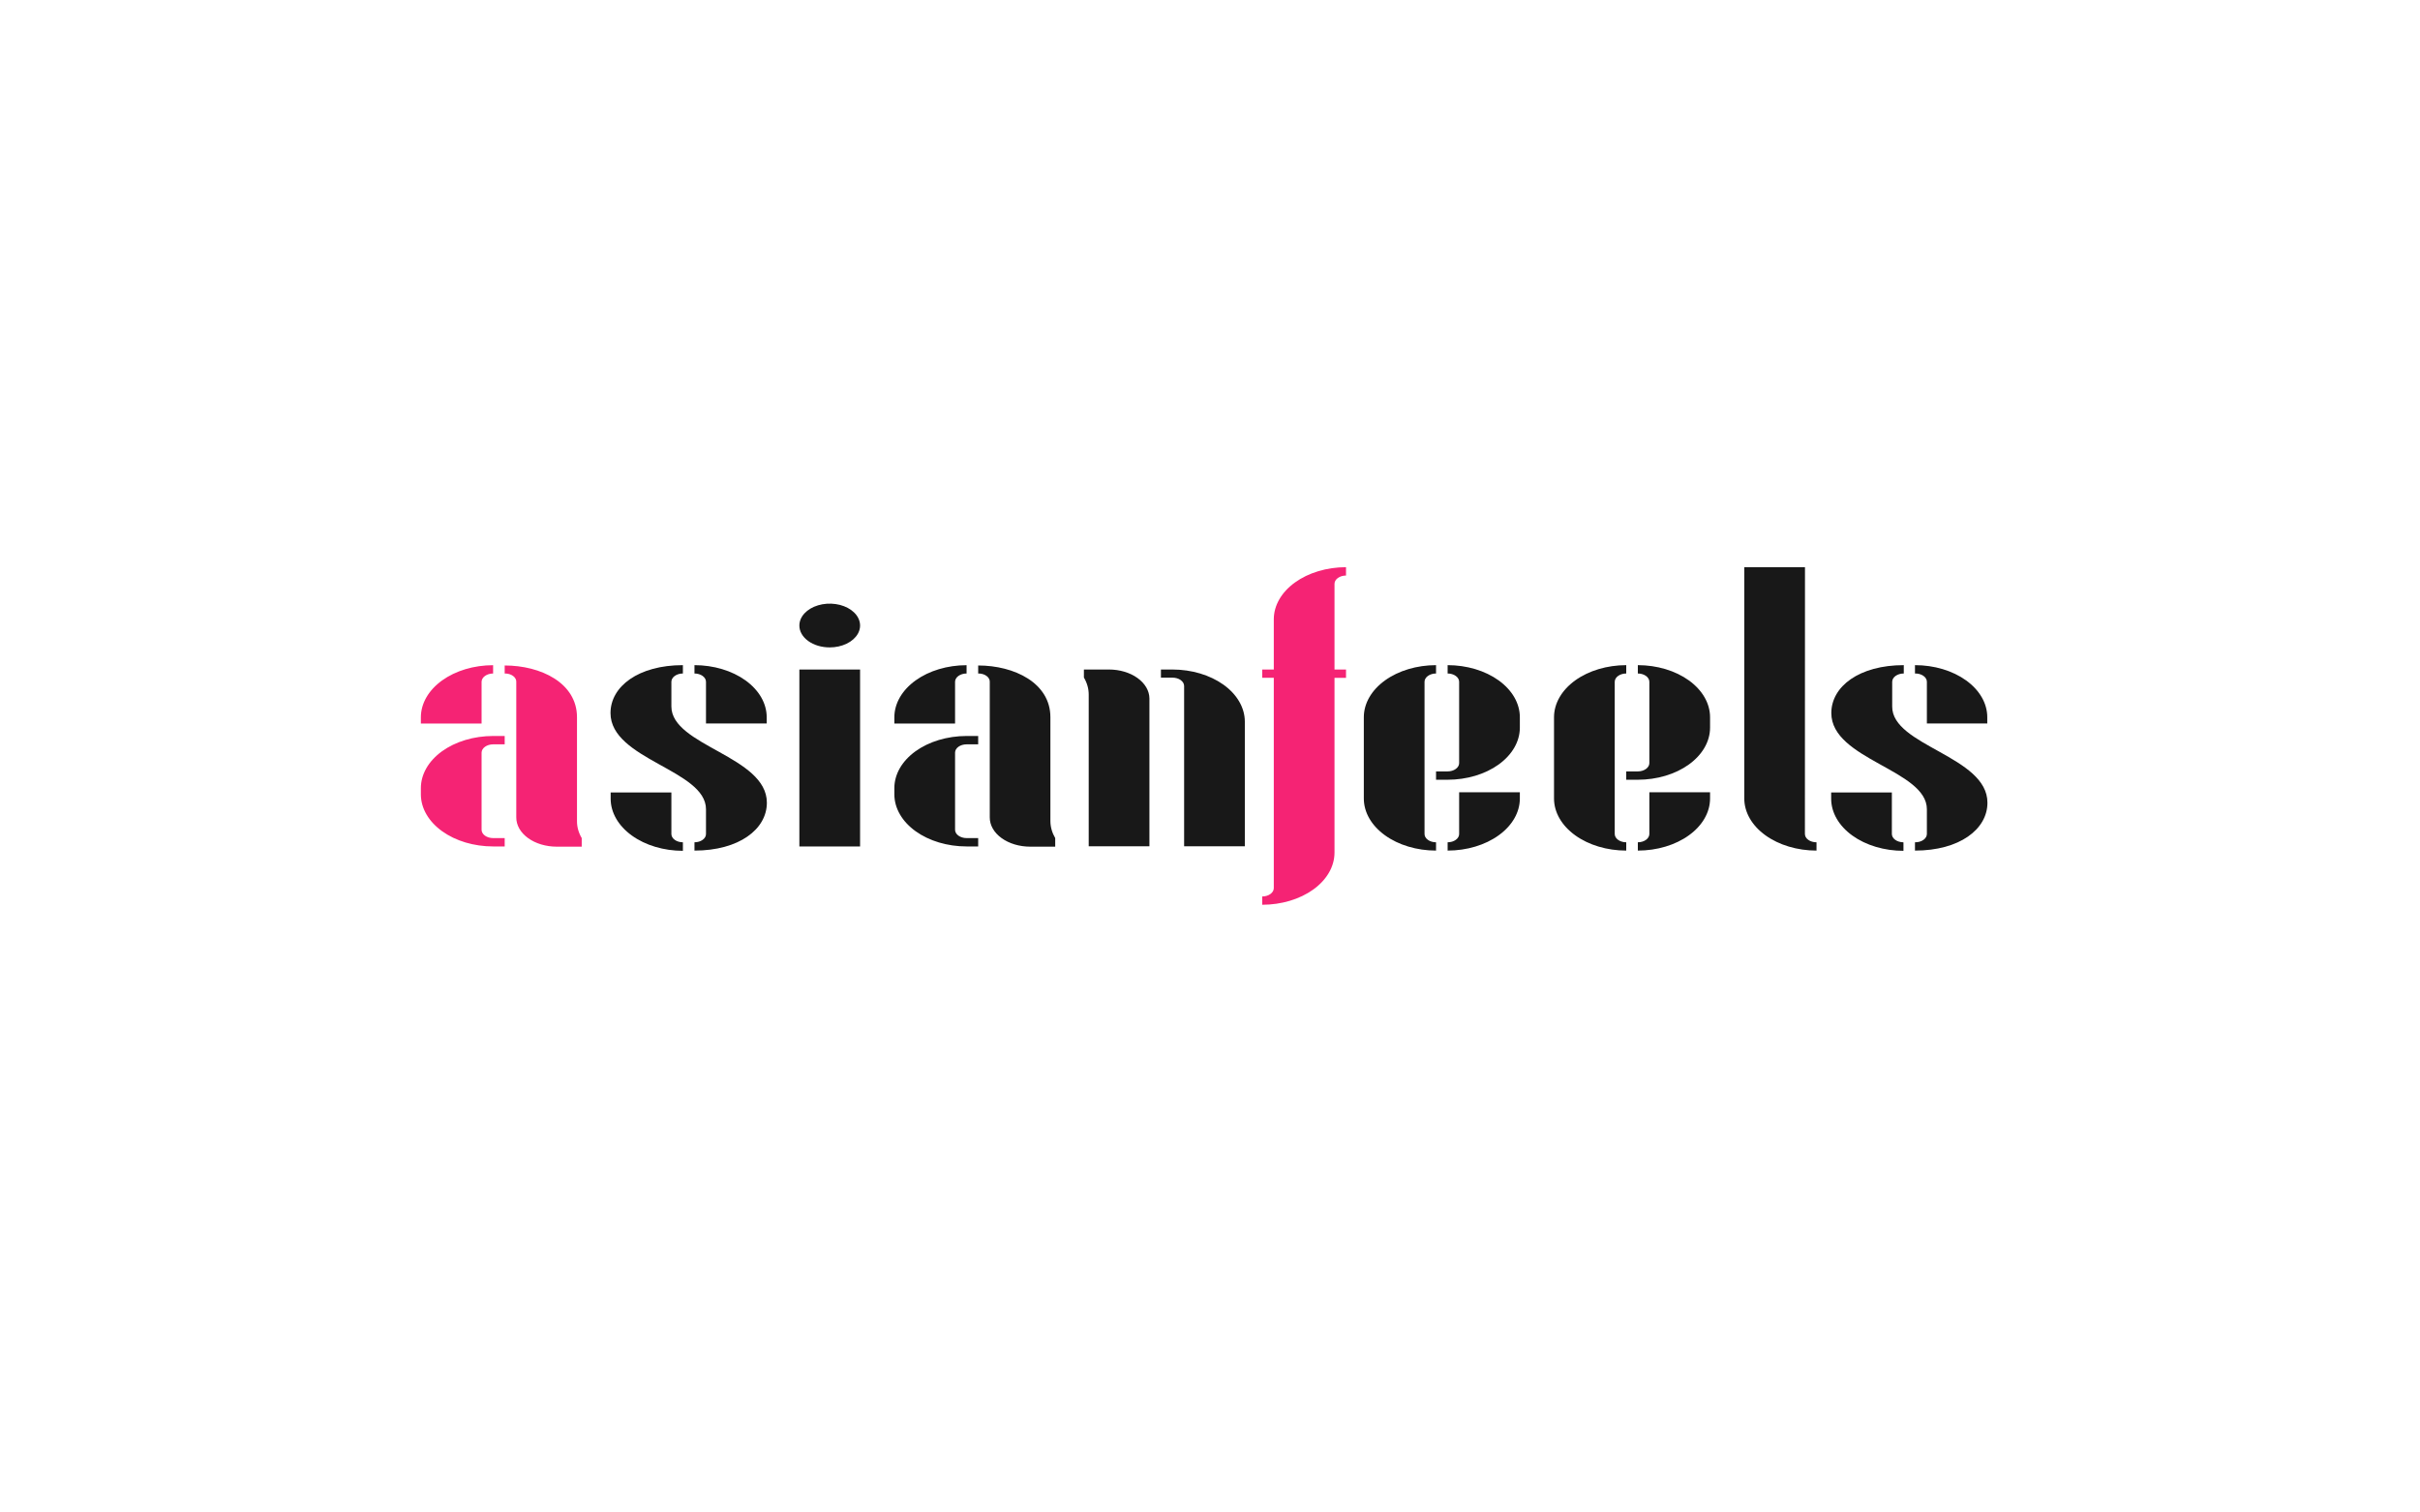 <?xml version="1.0" encoding="UTF-8"?>
<svg xmlns="http://www.w3.org/2000/svg" width="160" height="100" viewBox="0 0 160 100" fill="none">
  <g clip-path="url(#clip0_2016_9898)">
    <path d="M31.84 47.837H27.826V47.423C27.828 46.511 28.331 45.636 29.226 44.99C30.122 44.344 31.335 43.981 32.602 43.98V44.529C32.399 44.53 32.206 44.589 32.063 44.692C31.92 44.796 31.84 44.936 31.84 45.082V47.837ZM32.602 48.66H33.368V49.213H32.602C32.4 49.214 32.207 49.272 32.065 49.375C31.922 49.477 31.842 49.616 31.84 49.762V54.862C31.84 55.008 31.921 55.147 32.063 55.25C32.206 55.353 32.4 55.411 32.602 55.411H33.368V55.964H32.602C31.339 55.963 30.128 55.602 29.234 54.959C28.339 54.317 27.833 53.446 27.826 52.535V52.122C27.823 51.669 27.945 51.219 28.184 50.799C28.422 50.38 28.774 49.998 29.217 49.676C29.661 49.355 30.188 49.099 30.769 48.925C31.35 48.751 31.972 48.661 32.602 48.66ZM38.461 55.426V55.979H36.809C36.456 55.979 36.107 55.928 35.782 55.831C35.456 55.733 35.16 55.59 34.912 55.41C34.663 55.23 34.467 55.016 34.333 54.781C34.2 54.545 34.132 54.293 34.134 54.039V45.097C34.14 45.023 34.124 44.948 34.088 44.878C34.052 44.809 33.996 44.745 33.924 44.692C33.852 44.638 33.765 44.596 33.67 44.568C33.574 44.54 33.471 44.527 33.368 44.529V43.999C35.755 43.999 38.148 45.153 38.148 47.42V54.291C38.146 54.676 38.253 55.057 38.461 55.411V55.426Z" fill="#F52374"></path>
    <path d="M50.702 53.073C50.702 54.832 48.851 56.238 45.916 56.238V55.689C46.016 55.689 46.116 55.675 46.208 55.647C46.301 55.619 46.385 55.578 46.456 55.527C46.527 55.476 46.583 55.415 46.621 55.348C46.659 55.281 46.678 55.209 46.677 55.137V53.505C46.677 50.897 40.364 50.224 40.364 47.145C40.364 45.382 42.215 43.977 45.15 43.977V44.529C45.05 44.529 44.951 44.543 44.858 44.571C44.766 44.599 44.682 44.639 44.611 44.69C44.541 44.741 44.485 44.801 44.446 44.868C44.408 44.934 44.389 45.006 44.389 45.078V46.709C44.389 49.318 50.702 49.991 50.702 53.073ZM45.15 55.704V56.253C43.884 56.252 42.67 55.889 41.775 55.243C40.879 54.598 40.376 53.723 40.374 52.81V52.396H44.389V55.152C44.393 55.295 44.475 55.432 44.617 55.532C44.759 55.633 44.95 55.689 45.15 55.689V55.704ZM45.916 44.529V43.977C47.182 43.978 48.396 44.341 49.291 44.986C50.186 45.632 50.69 46.507 50.691 47.42V47.833H46.677V45.078C46.677 45.006 46.657 44.934 46.619 44.868C46.581 44.801 46.525 44.741 46.454 44.69C46.383 44.639 46.3 44.599 46.207 44.571C46.115 44.543 46.016 44.529 45.916 44.529Z" fill="#181818"></path>
    <path d="M52.851 41.357C52.851 41.071 52.968 40.791 53.189 40.553C53.41 40.315 53.723 40.129 54.09 40.02C54.456 39.91 54.86 39.882 55.249 39.938C55.639 39.993 55.996 40.131 56.277 40.334C56.558 40.536 56.749 40.794 56.826 41.075C56.904 41.355 56.864 41.646 56.712 41.911C56.56 42.175 56.303 42.401 55.973 42.56C55.643 42.719 55.255 42.804 54.858 42.804C54.594 42.804 54.333 42.767 54.089 42.695C53.845 42.622 53.624 42.516 53.437 42.381C53.251 42.247 53.103 42.087 53.002 41.911C52.901 41.735 52.85 41.547 52.851 41.357ZM52.851 55.964V44.266H56.865V55.964H52.851Z" fill="#181818"></path>
    <path d="M63.145 47.837H59.131V47.423C59.132 46.511 59.636 45.636 60.531 44.99C61.426 44.344 62.64 43.981 63.906 43.98V44.529C63.806 44.529 63.706 44.544 63.614 44.571C63.521 44.599 63.437 44.64 63.366 44.691C63.295 44.743 63.239 44.804 63.202 44.871C63.164 44.938 63.144 45.009 63.145 45.082V47.837ZM63.906 48.66H64.673V49.213H63.906C63.704 49.213 63.511 49.271 63.368 49.373C63.225 49.476 63.145 49.616 63.145 49.762V54.862C63.145 55.008 63.225 55.147 63.368 55.25C63.511 55.353 63.704 55.411 63.906 55.411H64.673V55.964H63.906C62.644 55.963 61.433 55.602 60.538 54.959C59.644 54.317 59.138 53.446 59.131 52.535V52.122C59.128 51.669 59.25 51.219 59.488 50.799C59.727 50.38 60.078 49.998 60.522 49.676C60.965 49.355 61.493 49.099 62.074 48.925C62.654 48.751 63.277 48.661 63.906 48.66ZM69.766 55.426V55.979H68.113C67.761 55.979 67.412 55.928 67.086 55.831C66.761 55.733 66.465 55.59 66.217 55.41C65.968 55.23 65.771 55.016 65.638 54.781C65.504 54.545 65.437 54.293 65.439 54.039V45.097C65.445 45.023 65.429 44.948 65.393 44.878C65.357 44.809 65.301 44.745 65.229 44.692C65.157 44.638 65.07 44.596 64.974 44.568C64.879 44.54 64.776 44.527 64.673 44.529V43.999C67.06 43.999 69.448 45.153 69.448 47.42V54.291C69.45 54.676 69.558 55.057 69.766 55.411V55.426Z" fill="#181818"></path>
    <path d="M75.995 46.179V55.952H71.981V45.924C71.982 45.536 71.874 45.153 71.663 44.796V44.266H73.321C74.026 44.266 74.704 44.467 75.204 44.826C75.705 45.184 75.99 45.671 75.995 46.179ZM82.303 47.683V55.952H78.289V45.356C78.289 45.21 78.208 45.069 78.064 44.965C77.921 44.862 77.726 44.804 77.523 44.804H76.756V44.266H77.523C78.786 44.267 79.998 44.629 80.894 45.271C81.79 45.914 82.296 46.787 82.303 47.698V47.683Z" fill="#181818"></path>
    <path d="M88.232 38.601V44.266H88.993V44.819H88.232V56.377C88.229 57.29 87.725 58.165 86.829 58.811C85.933 59.456 84.718 59.819 83.452 59.82V59.271C83.655 59.271 83.85 59.213 83.993 59.109C84.137 59.006 84.218 58.865 84.218 58.719V44.811H83.452V44.266H84.218V40.943C84.219 40.03 84.723 39.155 85.618 38.51C86.513 37.864 87.727 37.501 88.993 37.5V38.053C88.791 38.053 88.598 38.11 88.455 38.213C88.312 38.316 88.232 38.456 88.232 38.601Z" fill="#F52374"></path>
    <path d="M94.945 55.689V56.238C93.679 56.237 92.465 55.874 91.57 55.228C90.674 54.583 90.171 53.708 90.17 52.795V47.42C90.171 46.507 90.674 45.632 91.57 44.986C92.465 44.341 93.679 43.978 94.945 43.977V44.529C94.845 44.529 94.746 44.543 94.654 44.571C94.561 44.599 94.477 44.639 94.407 44.69C94.336 44.741 94.28 44.801 94.242 44.868C94.203 44.934 94.184 45.006 94.184 45.078V55.137C94.183 55.209 94.202 55.281 94.24 55.348C94.278 55.415 94.334 55.476 94.405 55.527C94.475 55.578 94.56 55.619 94.652 55.647C94.745 55.675 94.844 55.689 94.945 55.689ZM100.486 47.42V48.111C100.485 49.024 99.981 49.899 99.086 50.545C98.191 51.19 96.977 51.553 95.711 51.554H94.945V51.002H95.711C95.913 51.002 96.107 50.944 96.249 50.841C96.392 50.738 96.472 50.599 96.472 50.453V45.078C96.472 45.006 96.453 44.934 96.414 44.868C96.376 44.801 96.32 44.741 96.249 44.69C96.179 44.639 96.095 44.599 96.002 44.571C95.91 44.543 95.811 44.529 95.711 44.529V43.977C96.977 43.978 98.191 44.341 99.086 44.986C99.981 45.632 100.485 46.507 100.486 47.42ZM96.472 52.381H100.486V52.795C100.485 53.708 99.981 54.583 99.086 55.228C98.191 55.874 96.977 56.237 95.711 56.238V55.689C95.811 55.689 95.911 55.675 96.004 55.647C96.096 55.619 96.18 55.578 96.251 55.527C96.322 55.476 96.378 55.415 96.416 55.348C96.454 55.281 96.473 55.209 96.472 55.137V52.381Z" fill="#181818"></path>
    <path d="M107.52 55.689V56.238C106.254 56.237 105.04 55.874 104.145 55.228C103.25 54.583 102.746 53.708 102.745 52.795V47.42C102.746 46.507 103.25 45.632 104.145 44.986C105.04 44.341 106.254 43.978 107.52 43.977V44.529C107.42 44.529 107.321 44.543 107.229 44.571C107.137 44.599 107.053 44.639 106.982 44.69C106.911 44.741 106.855 44.801 106.817 44.868C106.779 44.934 106.759 45.006 106.759 45.078V55.137C106.758 55.209 106.778 55.281 106.816 55.348C106.854 55.415 106.91 55.476 106.98 55.527C107.051 55.578 107.135 55.619 107.228 55.647C107.321 55.675 107.42 55.689 107.52 55.689ZM113.062 47.42V48.111C113.061 49.024 112.557 49.899 111.662 50.545C110.767 51.19 109.553 51.553 108.287 51.554H107.52V51.002H108.287C108.387 51.002 108.486 50.988 108.578 50.96C108.67 50.932 108.754 50.892 108.825 50.841C108.895 50.79 108.952 50.73 108.99 50.663C109.028 50.596 109.048 50.525 109.048 50.453V45.078C109.048 45.006 109.028 44.934 108.99 44.868C108.952 44.801 108.895 44.741 108.825 44.69C108.754 44.639 108.67 44.599 108.578 44.571C108.486 44.543 108.387 44.529 108.287 44.529V43.977C109.553 43.978 110.767 44.341 111.662 44.986C112.557 45.632 113.061 46.507 113.062 47.42ZM109.048 52.381H113.062V52.795C113.061 53.708 112.557 54.583 111.662 55.228C110.767 55.874 109.553 56.237 108.287 56.238V55.689C108.387 55.689 108.486 55.675 108.579 55.647C108.672 55.619 108.756 55.578 108.827 55.527C108.897 55.476 108.953 55.415 108.991 55.348C109.029 55.281 109.048 55.209 109.048 55.137V52.381Z" fill="#181818"></path>
    <path d="M119.333 55.136C119.333 55.209 119.352 55.281 119.39 55.349C119.428 55.416 119.485 55.477 119.556 55.528C119.627 55.58 119.712 55.62 119.806 55.648C119.899 55.676 119.999 55.69 120.1 55.689V56.238C118.834 56.237 117.62 55.874 116.724 55.228C115.829 54.583 115.326 53.708 115.324 52.795V37.5H119.338L119.333 55.136Z" fill="#181818"></path>
    <path d="M131.401 53.073C131.401 54.832 129.551 56.238 126.61 56.238V55.689C126.712 55.691 126.815 55.678 126.91 55.651C127.005 55.625 127.092 55.584 127.165 55.533C127.239 55.481 127.298 55.42 127.337 55.352C127.377 55.283 127.397 55.21 127.397 55.137V53.505C127.397 50.897 121.079 50.224 121.079 47.145C121.079 45.382 122.93 43.977 125.87 43.977V44.529C125.769 44.529 125.67 44.542 125.577 44.57C125.484 44.597 125.399 44.638 125.329 44.688C125.257 44.739 125.2 44.8 125.162 44.867C125.124 44.934 125.104 45.005 125.104 45.078V46.709C125.082 49.318 131.401 49.991 131.401 53.073ZM125.849 55.704V56.253C124.582 56.253 123.367 55.89 122.471 55.245C121.574 54.599 121.07 53.723 121.069 52.81V52.396H125.082V55.152C125.088 55.294 125.169 55.429 125.308 55.529C125.448 55.629 125.637 55.686 125.833 55.689L125.849 55.704ZM126.61 44.544V43.977C127.877 43.977 129.092 44.339 129.989 44.985C130.885 45.63 131.39 46.506 131.39 47.42V47.833H127.397V45.078C127.397 45.004 127.377 44.931 127.337 44.864C127.297 44.796 127.239 44.734 127.165 44.683C127.092 44.632 127.005 44.592 126.909 44.565C126.814 44.539 126.712 44.527 126.61 44.529V44.544Z" fill="#181818"></path>
  </g>
  <defs>
    <clipPath id="clip0_2016_9898">
      <rect width="104.348" height="22.321" fill="white" transform="translate(27.826 37.5)"></rect>
    </clipPath>
  </defs>
</svg>
